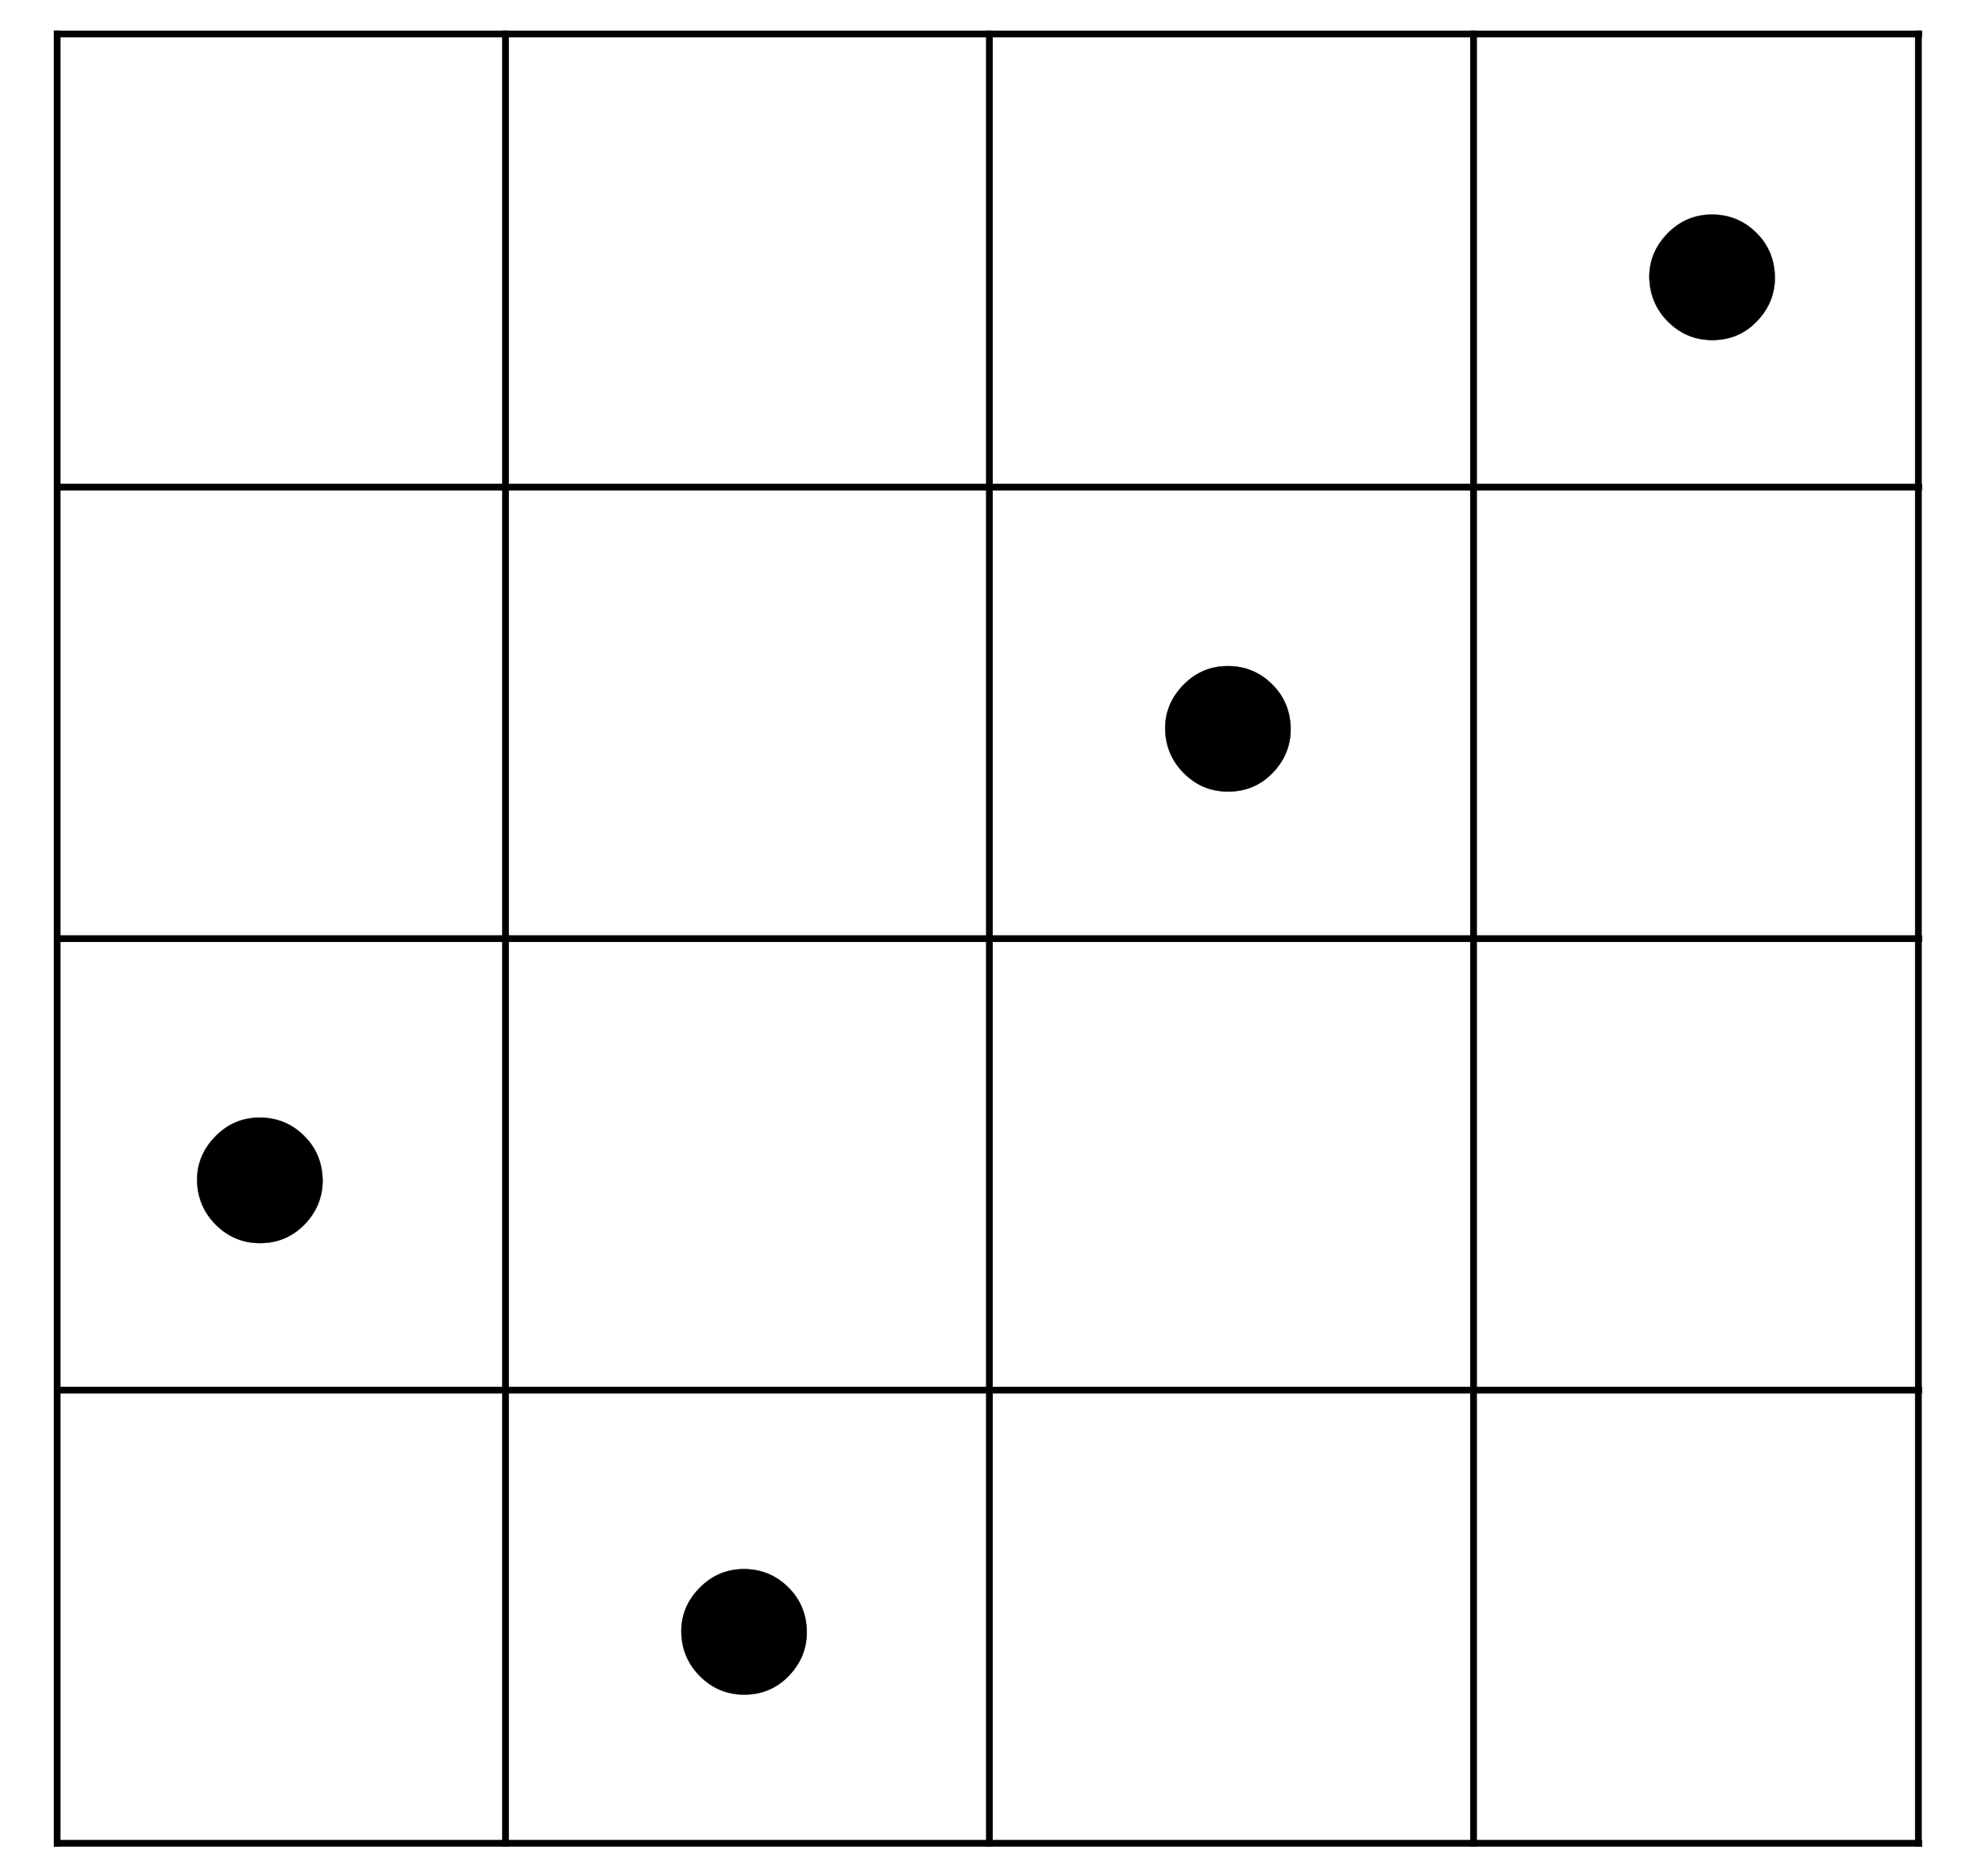 <svg xmlns:xlink="http://www.w3.org/1999/xlink" width="14.227ex" height="13.509ex" style="vertical-align: -6.171ex;" viewBox="0 -3159.4 6125.5 5816.5" role="img" focusable="false" xmlns="http://www.w3.org/2000/svg" aria-labelledby="MathJax-SVG-1-Title">
<title id="MathJax-SVG-1-Title">{\displaystyle {\begin{array}{|c|c|c|c|}\hline &amp;&amp;&amp;\bullet \\\hline &amp;&amp;\bullet &amp;\\\hline \bullet &amp;&amp;&amp;\\\hline &amp;\bullet &amp;&amp;\\\hline \end{array}}}</title>
<defs aria-hidden="true">
<path stroke-width="1" id="E1-MJMAIN-2219" d="M55 251Q55 328 112 386T249 444T386 388T444 249Q444 171 388 113T250 55Q170 55 113 112T55 251Z"></path>
</defs>
<g stroke="currentColor" fill="currentColor" stroke-width="0" transform="matrix(1 0 0 -1 0 0)" aria-hidden="true">
<g transform="translate(167,0)">
<g transform="translate(389,0)">
 <use xlink:href="#E1-MJMAIN-2219" x="0" y="-750"></use>
</g>
<line stroke-linecap="square" stroke-width="20.9" y1="10" x2="10" x1="10" y2="5620" transform="translate(1390,-2566)"></line>
<g transform="translate(1890,0)">
 <use xlink:href="#E1-MJMAIN-2219" x="0" y="-2150"></use>
</g>
<line stroke-linecap="square" stroke-width="20.9" y1="10" x2="10" x1="10" y2="5620" transform="translate(2890,-2566)"></line>
<g transform="translate(3390,0)">
 <use xlink:href="#E1-MJMAIN-2219" x="0" y="650"></use>
</g>
<line stroke-linecap="square" stroke-width="20.9" y1="10" x2="10" x1="10" y2="5620" transform="translate(4391,-2566)"></line>
<g transform="translate(4891,0)">
 <use xlink:href="#E1-MJMAIN-2219" x="0" y="2050"></use>
</g>
<line stroke-linecap="square" stroke-width="20.9" y2="10" y1="10" x1="10" x2="5781" transform="translate(0,3044)"></line>
<line stroke-linecap="square" stroke-width="20.9" y2="10" y1="10" x1="10" x2="5781" transform="translate(0,-2566)"></line>
<line stroke-linecap="square" stroke-width="20.9" y1="10" x2="10" x1="10" y2="5620" transform="translate(0,-2566)"></line>
<line stroke-linecap="square" stroke-width="20.9" y1="10" x2="10" x1="10" y2="5620" transform="translate(5770,-2566)"></line>
<line stroke-linecap="square" stroke-width="20.9" y2="10" y1="10" x1="10" x2="5781" transform="translate(0,1639)"></line>
<line stroke-linecap="square" stroke-width="20.9" y2="10" y1="10" x1="10" x2="5781" transform="translate(0,239)"></line>
<line stroke-linecap="square" stroke-width="20.9" y2="10" y1="10" x1="10" x2="5781" transform="translate(0,-1161)"></line>
</g>
</g>
</svg>